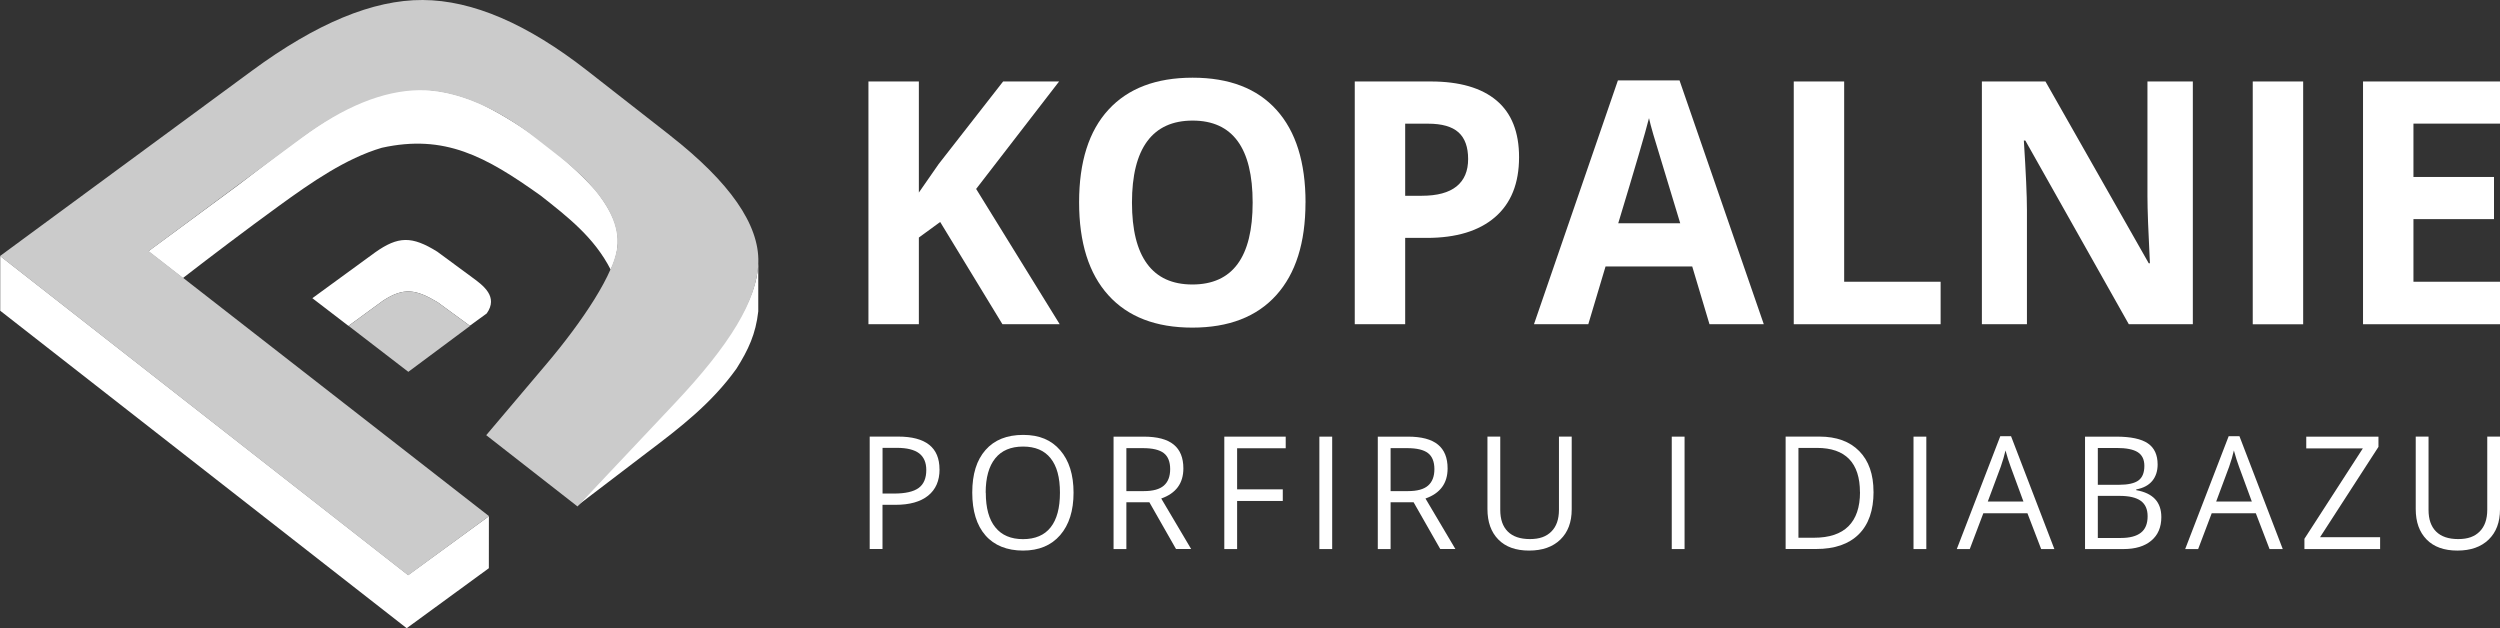 <svg width="195" height="49" viewBox="0 0 195 49" fill="none" xmlns="http://www.w3.org/2000/svg">
<rect x="0" y="0" width="195" height="49" fill="#333333" stroke="none"/>
<g clip-path="url(#clip0_2001_2554)">
<path fill-rule="evenodd" clip-rule="evenodd" d="M0.018 19.968V24.238L31.722 49L38.13 44.32L38.134 40.263L31.838 44.852L0.018 19.968Z" fill="white"/>
<path fill-rule="evenodd" clip-rule="evenodd" d="M14.26 21.693L11.567 19.599L18.554 14.455C25.274 9.397 30.018 4.771 37.541 8.117C40.818 9.743 43.984 12.128 46.486 14.873C48.118 16.95 48.747 18.721 47.636 21.038C46.365 18.543 44.328 16.95 42.178 15.261C37.875 12.192 34.683 10.444 29.778 11.527C26.977 12.356 24.311 14.204 21.729 16.08C19.147 17.956 16.61 19.881 14.26 21.693Z" fill="white"/>
<path fill-rule="evenodd" clip-rule="evenodd" d="M59.145 20.573V24.284C58.949 26.046 58.378 27.275 57.442 28.759C55.511 31.454 53.068 33.339 50.455 35.31L45.041 39.439L50.834 33.211C52.559 31.372 54.864 29.023 56.657 26.451C57.964 24.575 59.056 22.576 59.141 20.573" fill="white"/>
<path fill-rule="evenodd" clip-rule="evenodd" d="M27.183 25.422L24.364 23.259L29.256 19.69C31.053 18.416 32.123 18.393 34.108 19.631L36.814 21.625C37.71 22.276 38.883 23.146 37.965 24.448L36.645 25.408L34.134 23.574C32.413 22.545 31.486 22.413 29.885 23.446L27.178 25.422H27.183Z" fill="white"/>
<path fill-rule="evenodd" clip-rule="evenodd" d="M31.851 29.005L27.187 25.417L29.885 23.446C31.486 22.413 32.413 22.545 34.134 23.574L36.645 25.408L36.663 25.395V25.422L31.847 29.005H31.851Z" fill="#CBCBCB"/>
<path d="M52.256 10.557C56.934 14.218 59.23 17.523 59.15 20.473C59.069 23.423 56.925 26.901 52.639 31.45L45.046 39.503L37.925 33.944L42.66 28.349C45.331 25.194 48.047 21.224 48.163 19.084C48.274 16.945 46.722 14.618 43.498 12.11L41.741 10.74C38.736 8.399 35.503 6.993 32.694 7.034C29.885 7.075 26.826 8.318 23.517 10.767L11.602 19.585L38.143 40.259L31.838 44.88L0 19.972L19.651 5.518C24.668 1.825 29.087 -0.018 32.97 -0C36.854 0.018 41.13 1.857 45.808 5.513L52.256 10.553V10.557Z" fill="#CBCBCB"/>
<path d="M82.658 25.29H78.19L73.334 17.314L71.671 18.529V25.29H67.738V6.355H71.671V15.019L73.218 12.793L78.243 6.355H82.609L76.139 14.737L82.658 25.29Z" fill="white"/>
<path d="M101.828 15.798C101.828 18.934 101.065 21.343 99.544 23.027C98.024 24.712 95.839 25.554 92.999 25.554C90.158 25.554 87.973 24.712 86.453 23.027C84.928 21.343 84.17 18.925 84.17 15.775C84.17 12.624 84.932 10.216 86.462 8.554C87.987 6.893 90.176 6.06 93.025 6.06C95.875 6.06 98.055 6.897 99.567 8.573C101.078 10.248 101.832 12.656 101.832 15.802M88.294 15.802C88.294 17.919 88.687 19.513 89.476 20.582C90.261 21.652 91.438 22.19 93.003 22.19C96.142 22.19 97.707 20.059 97.707 15.802C97.707 11.546 96.147 9.406 93.025 9.406C91.46 9.406 90.283 9.943 89.485 11.017C88.691 12.092 88.294 13.69 88.294 15.802Z" fill="white"/>
<path d="M118.487 12.26C118.487 14.3 117.862 15.857 116.614 16.936C115.365 18.015 113.591 18.556 111.29 18.556H109.604V25.29H105.671V6.355H111.597C113.845 6.355 115.557 6.852 116.73 7.84C117.903 8.828 118.487 10.303 118.487 12.265M109.604 15.27H110.897C112.106 15.27 113.011 15.024 113.613 14.537C114.215 14.049 114.514 13.339 114.514 12.406C114.514 11.473 114.264 10.771 113.76 10.321C113.256 9.87 112.467 9.647 111.392 9.647H109.604V15.27Z" fill="white"/>
<path d="M133.34 25.29L131.993 20.783H125.233L123.887 25.29H119.65L126.196 6.273H131.003L137.576 25.29H133.34ZM131.057 17.414C129.813 13.33 129.113 11.017 128.957 10.485C128.801 9.947 128.689 9.524 128.622 9.214C128.346 10.321 127.543 13.052 126.223 17.414H131.057Z" fill="white"/>
<path d="M139.913 25.29V6.355H143.845V21.976H151.368V25.29H139.913Z" fill="white"/>
<path d="M171.046 25.29H166.047L157.976 10.963H157.86C158.021 13.494 158.101 15.297 158.101 16.376V25.29H154.587V6.355H159.546L167.603 20.537H167.693C167.568 18.074 167.501 16.335 167.501 15.315V6.355H171.041V25.294L171.046 25.29Z" fill="white"/>
<path d="M179.647 6.355H175.714V25.294H179.647V6.355Z" fill="white"/>
<path d="M195 25.29H184.316V6.355H195V9.642H188.249V13.804H194.532V17.091H188.249V21.976H195V25.29Z" fill="white"/>
<path d="M73.285 36.612C73.285 37.5 72.986 38.183 72.393 38.661C71.8 39.139 70.953 39.376 69.847 39.376H68.835V42.822H67.836V34.054H70.061C72.206 34.054 73.281 34.905 73.281 36.608M68.835 38.497H69.736C70.618 38.497 71.26 38.351 71.657 38.06C72.054 37.769 72.251 37.3 72.251 36.658C72.251 36.08 72.063 35.647 71.693 35.36C71.319 35.078 70.743 34.932 69.954 34.932H68.839V38.497H68.835Z" fill="white"/>
<path d="M83.737 38.429C83.737 39.831 83.389 40.937 82.694 41.739C81.998 42.544 81.03 42.945 79.795 42.945C78.56 42.945 77.552 42.549 76.866 41.761C76.179 40.974 75.836 39.858 75.836 38.42C75.836 36.981 76.179 35.884 76.87 35.101C77.561 34.313 78.538 33.922 79.809 33.922C81.079 33.922 82.007 34.322 82.698 35.123C83.389 35.925 83.737 37.026 83.737 38.433M76.892 38.433C76.892 39.621 77.138 40.523 77.637 41.133C78.132 41.748 78.854 42.053 79.795 42.053C80.736 42.053 81.467 41.748 81.949 41.133C82.435 40.523 82.676 39.621 82.676 38.429C82.676 37.236 82.435 36.353 81.949 35.747C81.467 35.137 80.749 34.832 79.8 34.832C78.85 34.832 78.123 35.137 77.628 35.752C77.133 36.366 76.883 37.259 76.883 38.429" fill="white"/>
<path d="M87.857 39.18V42.827H86.858V34.058H89.213C90.265 34.058 91.046 34.263 91.549 34.678C92.053 35.087 92.303 35.711 92.303 36.535C92.303 37.696 91.728 38.479 90.577 38.884L92.909 42.822H91.728L89.65 39.175H87.857V39.18ZM87.857 38.306H89.226C89.931 38.306 90.448 38.165 90.778 37.878C91.108 37.591 91.273 37.163 91.273 36.59C91.273 36.016 91.103 35.593 90.769 35.338C90.435 35.083 89.895 34.955 89.155 34.955H87.857V38.306Z" fill="white"/>
<path d="M96.495 42.827H95.496V34.058H100.285V34.964H96.495V38.169H100.057V39.075H96.495V42.827Z" fill="white"/>
<path d="M103.91 34.058H102.911V42.827H103.91V34.058Z" fill="white"/>
<path d="M108.467 39.18V42.827H107.468V34.058H109.823C110.875 34.058 111.655 34.263 112.159 34.678C112.663 35.087 112.913 35.711 112.913 36.535C112.913 37.696 112.338 38.479 111.187 38.884L113.519 42.822H112.338L110.26 39.175H108.467V39.18ZM108.467 38.306H109.836C110.541 38.306 111.058 38.165 111.388 37.878C111.718 37.591 111.883 37.163 111.883 36.59C111.883 36.016 111.713 35.593 111.379 35.338C111.044 35.083 110.505 34.955 109.765 34.955H108.467V38.306Z" fill="white"/>
<path d="M122.593 34.058V39.731C122.593 40.728 122.299 41.516 121.706 42.089C121.113 42.663 120.301 42.945 119.267 42.945C118.232 42.945 117.434 42.658 116.868 42.08C116.302 41.502 116.021 40.714 116.021 39.703V34.054H117.02V39.776C117.02 40.509 117.216 41.069 117.608 41.461C118.001 41.852 118.576 42.048 119.334 42.048C120.092 42.048 120.618 41.852 121.01 41.456C121.403 41.065 121.599 40.496 121.599 39.763V34.054H122.598L122.593 34.058Z" fill="white"/>
<path d="M131.396 34.058H130.397V42.827H131.396V34.058Z" fill="white"/>
<path d="M146.137 38.356C146.137 39.804 145.754 40.91 144.983 41.675C144.211 42.44 143.105 42.822 141.66 42.822H139.279V34.054H141.91C143.248 34.054 144.282 34.432 145.023 35.187C145.763 35.943 146.133 36.999 146.133 38.356M145.076 38.392C145.076 37.25 144.795 36.389 144.233 35.806C143.672 35.228 142.838 34.937 141.727 34.937H140.278V41.943H141.496C142.686 41.943 143.582 41.643 144.18 41.047C144.777 40.45 145.081 39.562 145.081 38.392" fill="white"/>
<path d="M150.253 34.058H149.254V42.827H150.253V34.058Z" fill="white"/>
<path d="M159.211 42.827L158.141 40.036H154.699L153.642 42.827H152.63L156.023 34.022H156.861L160.241 42.827H159.207H159.211ZM157.829 39.121L156.83 36.403C156.701 36.057 156.567 35.638 156.429 35.137C156.344 35.52 156.219 35.943 156.059 36.403L155.047 39.121H157.825H157.829Z" fill="white"/>
<path d="M162.632 34.058H165.057C166.199 34.058 167.019 34.231 167.532 34.582C168.04 34.928 168.295 35.479 168.295 36.23C168.295 36.749 168.152 37.177 167.871 37.518C167.586 37.855 167.171 38.074 166.627 38.174V38.233C167.933 38.461 168.584 39.162 168.584 40.332C168.584 41.115 168.326 41.73 167.804 42.167C167.287 42.608 166.56 42.827 165.628 42.827H162.632V34.058ZM163.63 37.814H165.276C165.98 37.814 166.489 37.7 166.796 37.477C167.104 37.254 167.26 36.872 167.26 36.335C167.26 35.843 167.086 35.488 166.743 35.269C166.399 35.051 165.851 34.942 165.097 34.942H163.63V37.814ZM163.63 38.679V41.962H165.423C166.114 41.962 166.64 41.825 166.988 41.552C167.34 41.279 167.514 40.851 167.514 40.264C167.514 39.722 167.336 39.321 166.975 39.062C166.618 38.807 166.069 38.679 165.338 38.679H163.63Z" fill="white"/>
<path d="M177.025 42.827L175.955 40.036H172.513L171.456 42.827H170.444L173.837 34.022H174.676L178.055 42.827H177.021H177.025ZM175.643 39.121L174.644 36.403C174.515 36.057 174.381 35.638 174.243 35.137C174.158 35.52 174.033 35.943 173.873 36.403L172.861 39.121H175.639H175.643Z" fill="white"/>
<path d="M185.649 42.827H179.745V42.026L184.303 34.973H179.888V34.058H185.52V34.855L180.963 41.903H185.649V42.827Z" fill="white"/>
<path d="M195 34.058V39.731C195 40.728 194.706 41.516 194.113 42.089C193.52 42.663 192.708 42.945 191.674 42.945C190.639 42.945 189.841 42.658 189.275 42.08C188.708 41.502 188.427 40.714 188.427 39.703V34.054H189.426V39.776C189.426 40.509 189.622 41.069 190.015 41.461C190.407 41.852 190.982 42.048 191.74 42.048C192.498 42.048 193.025 41.852 193.417 41.456C193.809 41.06 194.006 40.496 194.006 39.763V34.054H195.004L195 34.058Z" fill="white"/>
</g>
<defs>
<clipPath id="clip0_2001_2554">
<rect width="195" height="49" fill="white"/>
</clipPath>
</defs>
</svg>
